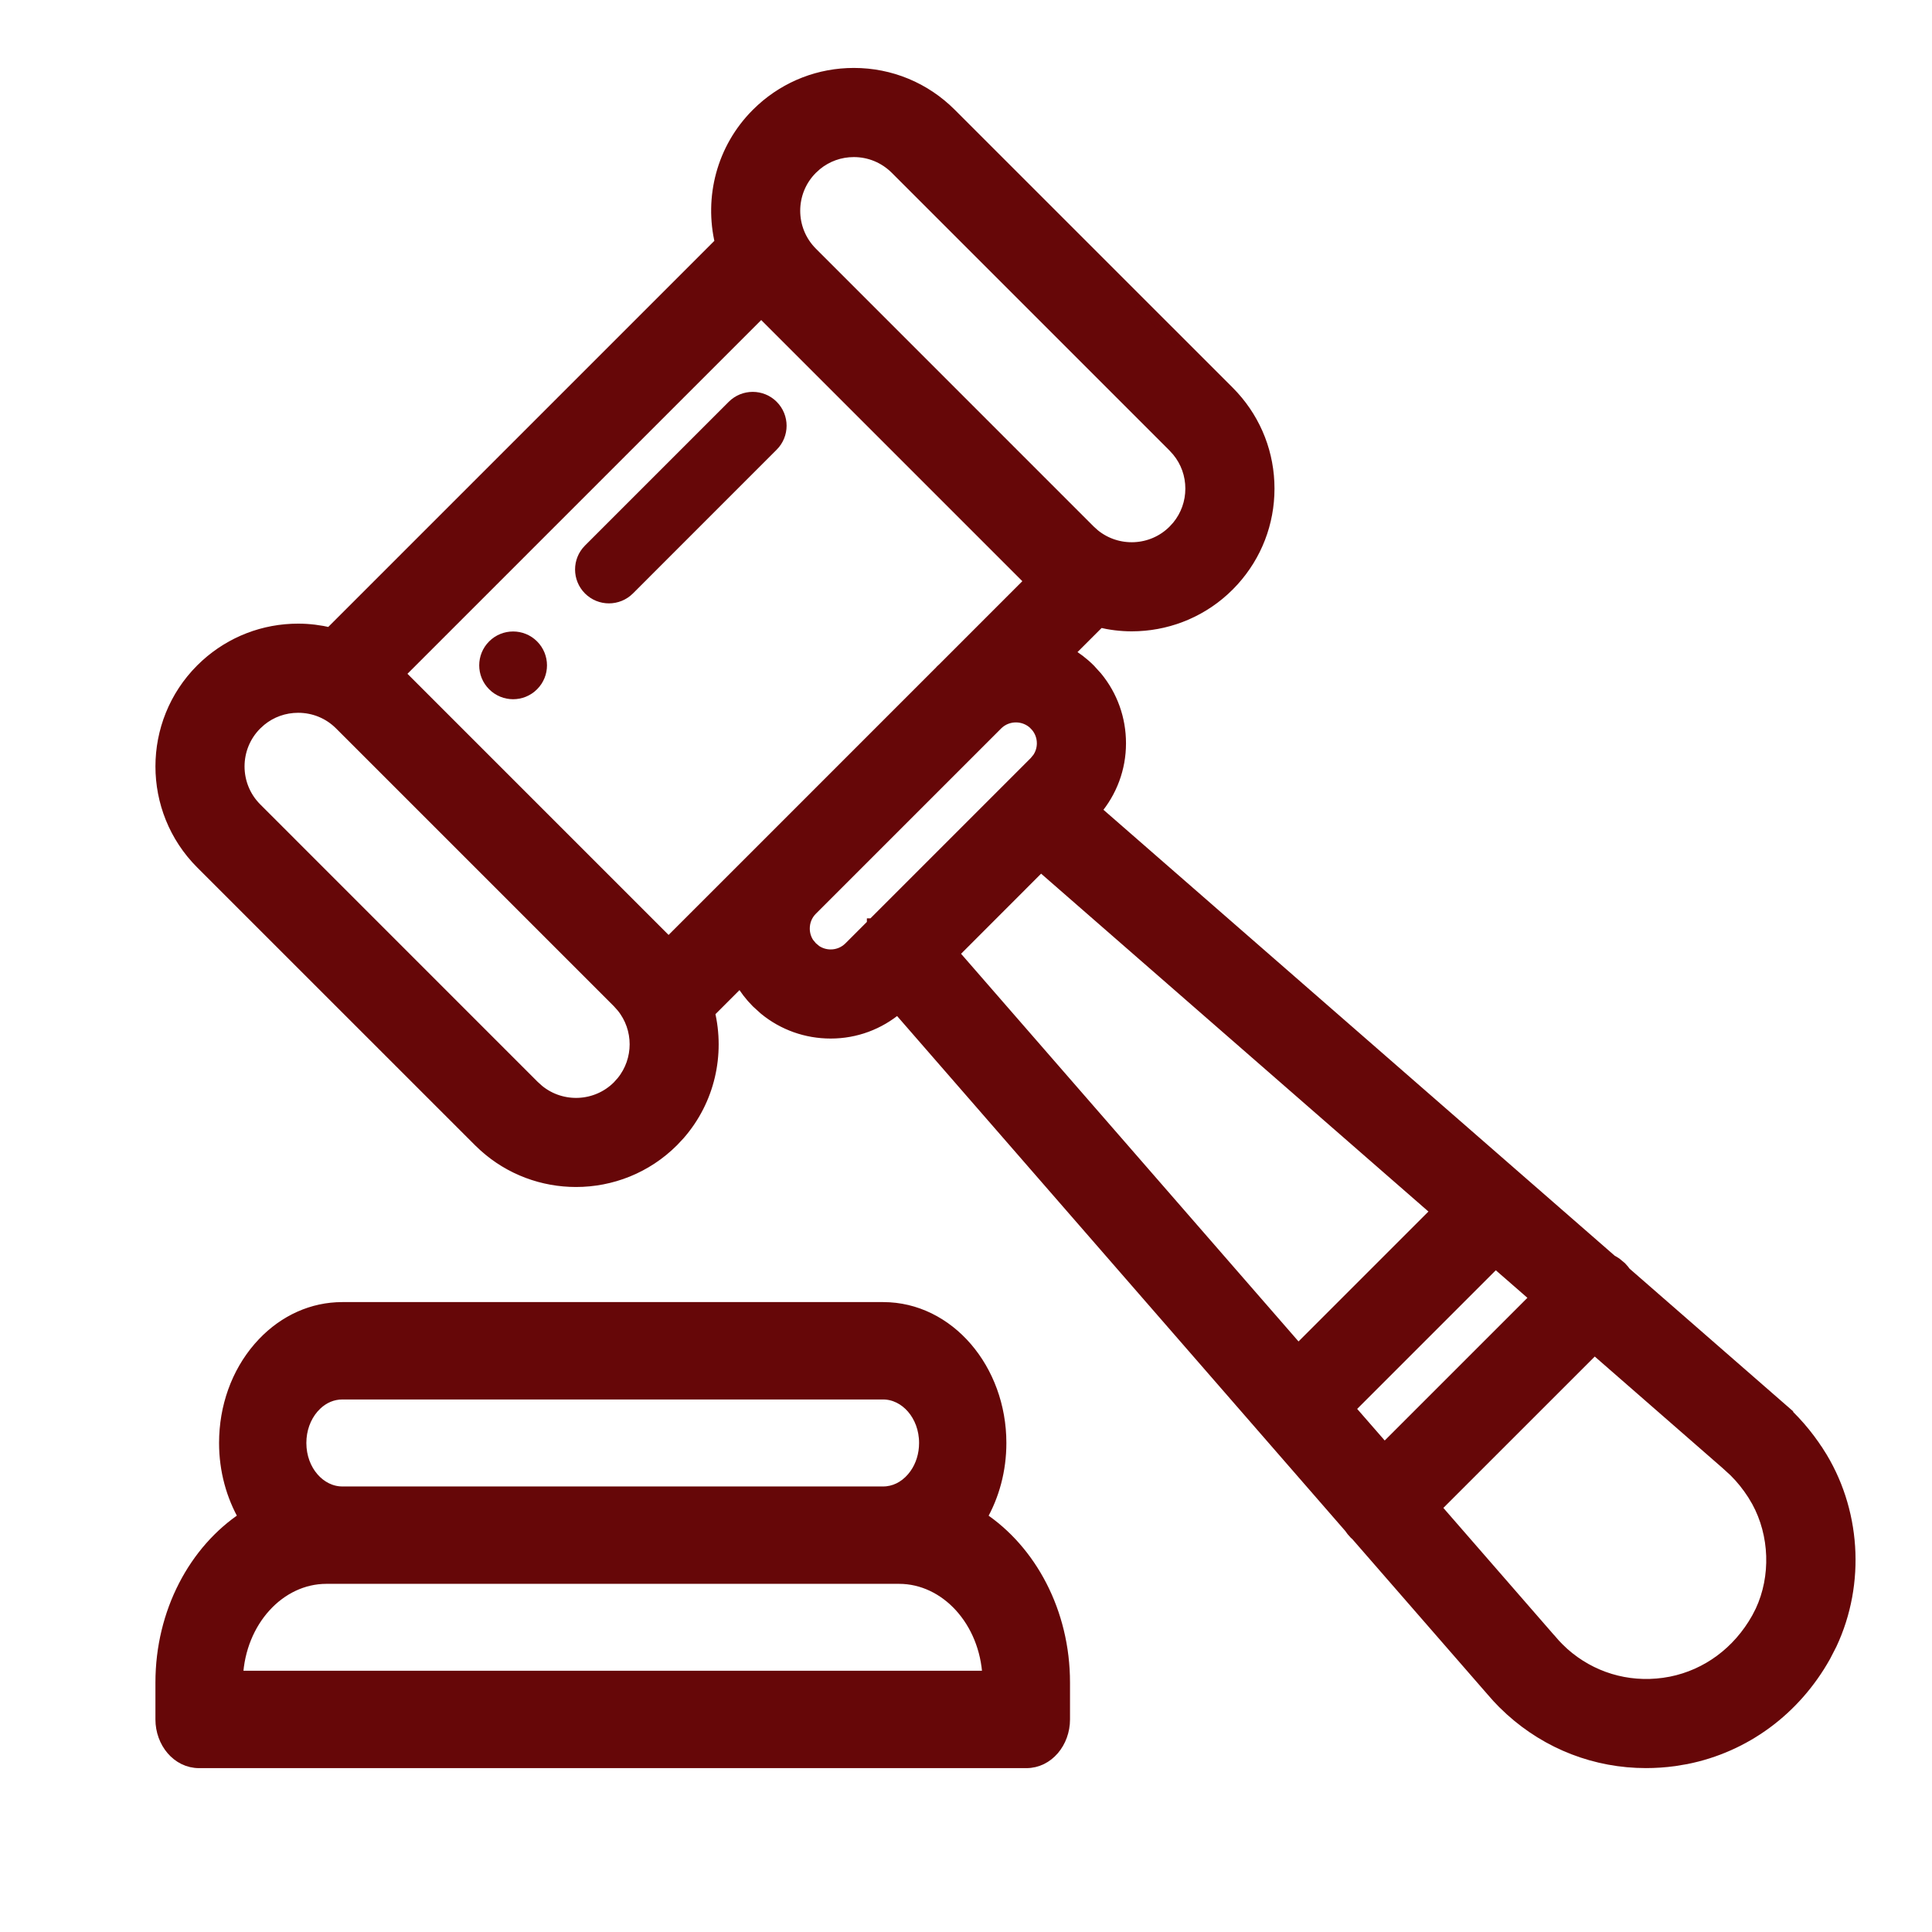<svg width="49" height="49" viewBox="0 0 49 49" fill="none" xmlns="http://www.w3.org/2000/svg">
<g clip-path="url(#clip0_2933_400)">
<path d="M13.621 16.267C13.286 15.932 12.741 15.932 12.406 16.267C12.07 16.603 12.07 17.147 12.406 17.482C12.742 17.818 13.286 17.818 13.621 17.482C13.957 17.147 13.957 16.603 13.621 16.267Z" fill="#660708"/>
<path d="M22.399 33.174C24.06 33.174 25.374 34.731 25.374 36.597C25.374 37.279 25.2 37.931 24.877 38.488C26.141 39.324 26.988 40.89 26.988 42.674V43.609C26.988 44.187 26.579 44.694 26.031 44.694H5.049C4.501 44.694 4.092 44.187 4.092 43.609V42.674C4.092 40.889 4.939 39.322 6.204 38.487C5.89 37.944 5.706 37.294 5.706 36.597C5.706 35.689 6.011 34.832 6.569 34.185L6.677 34.066C7.223 33.493 7.929 33.174 8.681 33.174H22.399ZM8.277 40.02C7.087 40.02 6.08 41.111 6.013 42.524H25.067C25 41.111 23.993 40.02 22.803 40.02H8.277ZM8.681 35.344C8.439 35.344 8.207 35.439 8.017 35.62L7.938 35.703C7.735 35.939 7.62 36.255 7.62 36.597C7.62 37.309 8.116 37.85 8.681 37.85H22.399C22.675 37.85 22.939 37.725 23.142 37.49L23.214 37.398C23.372 37.175 23.46 36.896 23.46 36.597C23.46 35.885 22.964 35.344 22.399 35.344H8.681Z" fill="#660708" stroke="#660708" stroke-width="0.3"/>
<path d="M21.655 1.873C22.582 1.873 23.455 2.235 24.11 2.891L31.157 9.937L31.276 10.062C31.856 10.702 32.174 11.523 32.174 12.392C32.174 13.261 31.856 14.082 31.276 14.722L31.157 14.847C30.523 15.481 29.701 15.819 28.869 15.858L28.702 15.862C28.429 15.862 28.157 15.828 27.891 15.764L27.089 16.565C27.284 16.678 27.468 16.817 27.634 16.983L27.811 17.178C28.198 17.649 28.408 18.234 28.408 18.852C28.408 19.484 28.184 20.08 27.779 20.556L38.529 29.933L40.868 31.973C40.906 31.993 40.944 32.014 40.98 32.039L41.108 32.145L41.175 32.22C41.19 32.238 41.203 32.258 41.217 32.277L45.087 35.652H45.086C45.478 35.987 45.824 36.384 46.113 36.832H46.114C47.049 38.277 47.166 40.151 46.44 41.697L46.283 42.002C45.52 43.366 44.248 44.299 42.765 44.594L42.465 44.644C42.224 44.677 41.983 44.693 41.745 44.693C40.477 44.693 39.265 44.228 38.315 43.367L38.129 43.19C38.031 43.092 37.936 42.989 37.848 42.885V42.884L34.405 38.93L34.362 38.892C34.314 38.843 34.273 38.79 34.237 38.736L22.771 25.562C22.295 25.967 21.7 26.19 21.068 26.19C20.451 26.19 19.865 25.98 19.395 25.594L19.2 25.417C19.036 25.253 18.896 25.069 18.782 24.873L17.981 25.674C18.235 26.736 17.986 27.896 17.227 28.766L17.064 28.94C16.387 29.617 15.498 29.955 14.609 29.955C13.776 29.955 12.942 29.658 12.283 29.062L12.154 28.94L5.107 21.894C3.754 20.54 3.754 18.337 5.107 16.983L5.232 16.864C5.872 16.285 6.693 15.967 7.562 15.967C7.84 15.967 8.111 16.002 8.374 16.064L18.282 6.156C18.011 5.021 18.316 3.775 19.2 2.891L19.326 2.771C19.966 2.192 20.786 1.873 21.655 1.873ZM36.402 38.237L39.331 41.602L39.341 41.614H39.342C39.396 41.678 39.455 41.742 39.516 41.803L39.651 41.932C40.347 42.551 41.263 42.831 42.196 42.702L42.381 42.671C43.298 42.488 44.09 41.905 44.572 41.044L44.666 40.861C45.071 39.993 45.035 38.918 44.572 38.074L44.467 37.897C44.326 37.678 44.167 37.48 43.991 37.307L43.81 37.142C43.809 37.14 43.805 37.136 43.801 37.132V37.133L40.44 34.2L36.402 38.237ZM34.216 35.726L35.112 36.754L38.958 32.908L37.93 32.012L34.216 35.726ZM24.17 24.183L32.926 34.242L36.448 30.72L26.398 21.953L24.17 24.183ZM7.562 17.928C7.209 17.928 6.874 18.048 6.605 18.269L6.494 18.37C5.905 18.959 5.905 19.918 6.494 20.507L13.54 27.554H13.541L13.655 27.657C14.248 28.14 15.126 28.106 15.678 27.554L15.781 27.439C16.232 26.886 16.232 26.085 15.781 25.532L15.678 25.417L8.63 18.369C8.345 18.084 7.966 17.928 7.562 17.928ZM26.247 18.369C25.985 18.109 25.557 18.106 25.293 18.362L20.577 23.078C20.455 23.204 20.388 23.371 20.388 23.549C20.388 23.686 20.427 23.816 20.501 23.927L20.587 24.03L20.69 24.116C20.801 24.19 20.932 24.23 21.068 24.23C21.251 24.23 21.421 24.159 21.55 24.03L22.135 23.445H22.136V23.444H22.137V23.443H22.138V23.442H22.139V23.441H22.14V23.44L26.247 19.333H26.248L26.333 19.229C26.407 19.118 26.447 18.988 26.447 18.852C26.447 18.669 26.376 18.499 26.247 18.37V18.369ZM10.122 17.089L16.957 23.924L19.174 21.708L23.898 16.983V16.982L23.924 16.958L26.141 14.74L19.306 7.905L10.122 17.089ZM21.655 3.834C21.302 3.834 20.968 3.954 20.698 4.176L20.587 4.277C19.998 4.866 19.998 5.824 20.587 6.413L20.588 6.414L27.634 13.461L27.749 13.565C28.342 14.047 29.219 14.013 29.77 13.461L29.871 13.35C30.093 13.08 30.213 12.745 30.213 12.392C30.213 12.038 30.093 11.704 29.871 11.435L29.77 11.323L22.724 4.277C22.438 3.992 22.059 3.834 21.655 3.834Z" fill="#660708" stroke="#660708" stroke-width="0.3"/>
<path d="M19.698 10.19C19.363 9.855 18.819 9.855 18.483 10.19L14.837 13.836C14.501 14.172 14.501 14.716 14.837 15.052C15.005 15.219 15.224 15.303 15.444 15.303C15.664 15.303 15.884 15.219 16.052 15.052L19.698 11.405C20.034 11.07 20.034 10.526 19.698 10.19Z" fill="#660708"/>
</g>
<defs>
<clipPath id="clip0_2933_400">
<rect width="44" height="44" fill="white" transform="translate(3.5 1.284)"/>
</clipPath>
</defs>
</svg>
